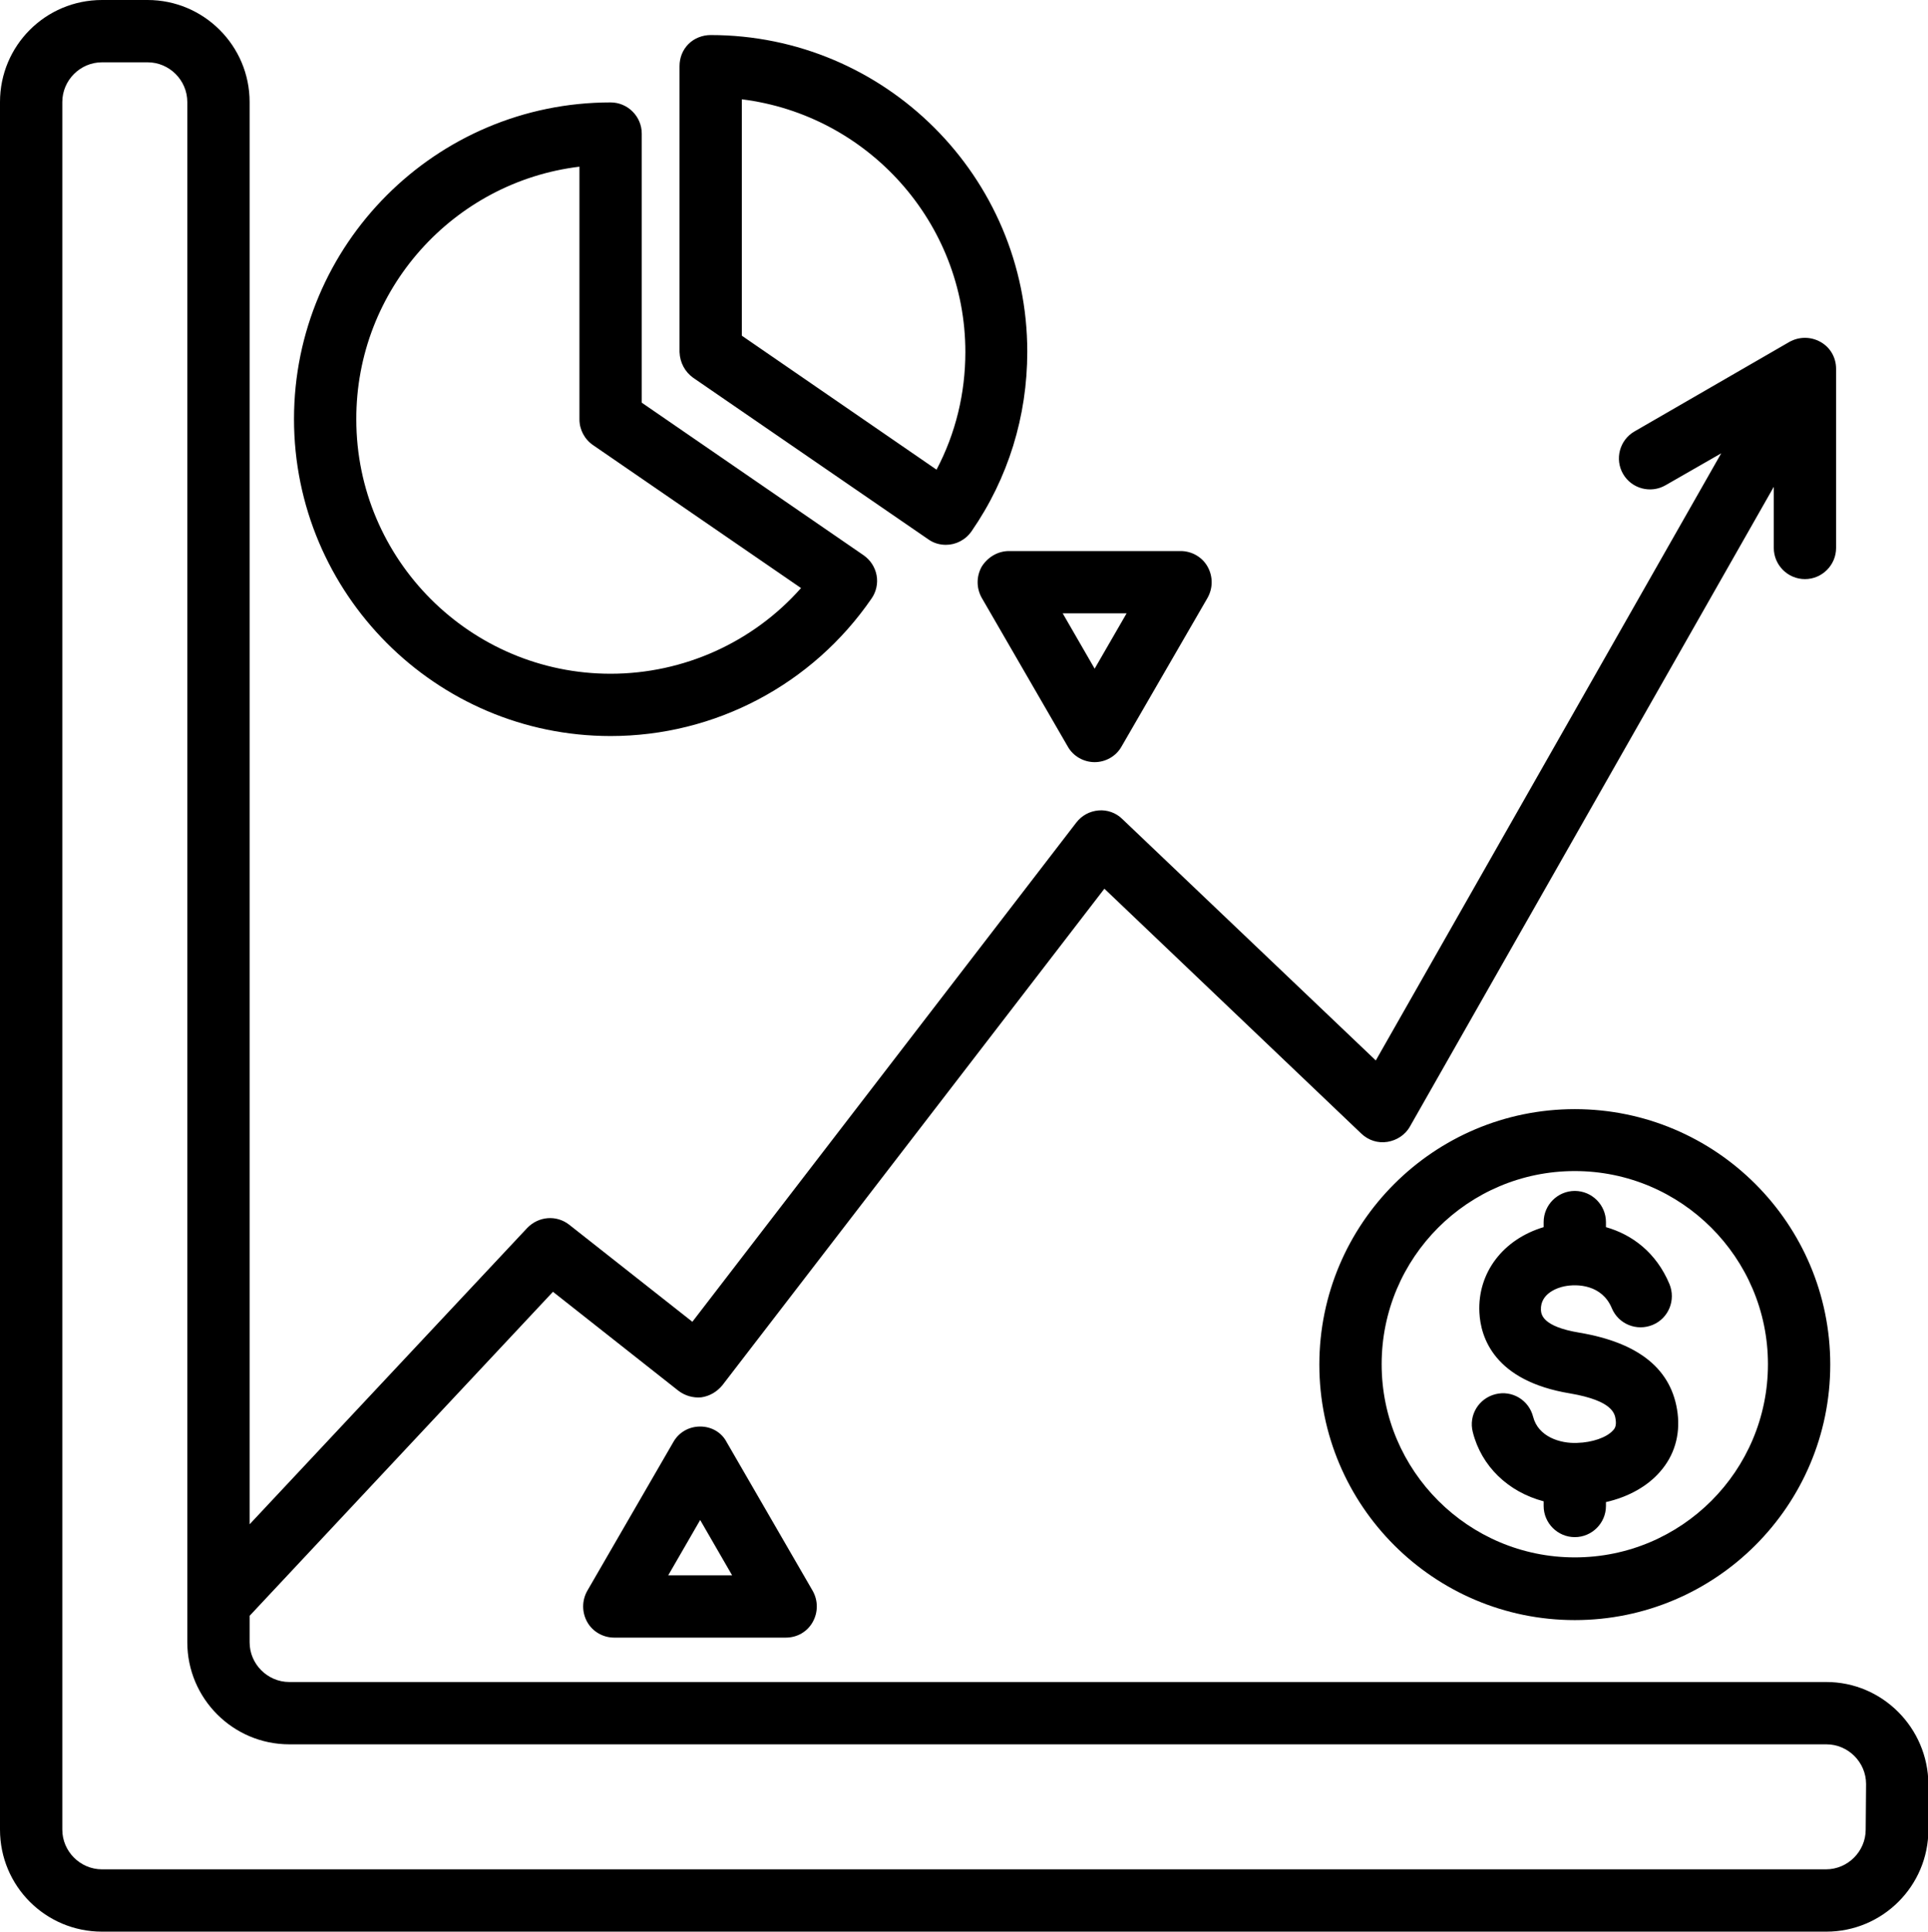 <?xml version="1.0" encoding="UTF-8"?>
<svg xmlns="http://www.w3.org/2000/svg" xmlns:xlink="http://www.w3.org/1999/xlink" version="1.1" id="Layer_1" x="0px" y="0px" viewBox="0 0 495.1 496" style="enable-background:new 0 0 495.1 496;" xml:space="preserve">
<path d="M156.8,189c26.8,0,51.8-13.2,67-35.3c1.2-1.7,1.7-3.9,1.3-6c-0.4-2.1-1.6-3.9-3.3-5.1l-57-39.2l0-69.1c0-4.4-3.6-8-8-8  c-44.9,0-81.3,36.5-81.3,81.3S111.9,189,156.8,189L156.8,189z M148.8,42.8l0,64.9c0,2.6,1.3,5.1,3.5,6.6l53.4,36.7  c-12.3,13.9-30.1,22-48.9,22c-36,0-65.3-29.3-65.3-65.3C91.4,74.3,116.5,46.7,148.8,42.8z M178,97l60.4,41.5c1.4,1,3,1.4,4.5,1.4  c2.5,0,5-1.2,6.6-3.5c9.4-13.6,14.3-29.5,14.3-46.1c0-44.9-36.5-81.3-81.3-81.3c-2.1,0-4.2,0.8-5.7,2.3s-2.3,3.5-2.3,5.7l0,73.4  C174.6,93.1,175.9,95.5,178,97L178,97z M247.9,90.4c0,10.6-2.5,20.9-7.4,30.2l-50-34.4l0-60.7C222.8,29.5,247.9,57.1,247.9,90.4  L247.9,90.4z M469,431.9H74.3c-5.6,0-10.2-4.6-10.2-10.2v-6.8l77.9-83.2l32.2,25.4c1.7,1.3,3.8,1.9,5.9,1.7c2.1-0.3,4-1.4,5.4-3.1  l98.1-127.5l66,62.9c1.8,1.7,4.2,2.5,6.7,2.1c2.4-0.4,4.6-1.8,5.8-4L455.5,125v15.7c0,4.4,3.6,8,8,8s8-3.6,8-8v-46  c0-2.9-1.5-5.5-4-6.9c-2.5-1.4-5.5-1.4-8,0l-39.8,23c-3.8,2.2-5.1,7.1-2.9,10.9c2.2,3.8,7.1,5.1,10.9,2.9l14.3-8.2l-88.7,155.9  l-65.1-62c-1.6-1.6-3.9-2.4-6.1-2.2c-2.3,0.2-4.3,1.3-5.7,3.1l-98.6,128.2l-31.6-24.9c-3.3-2.6-7.9-2.2-10.8,0.8l-71.3,76.1V26.2  C64.1,11.7,52.3,0,37.9,0H26.2C11.7,0,0,11.7,0,26.2v443.6C0,484.3,11.7,496,26.2,496H469c14.4,0,26.2-11.7,26.2-26.2v-11.7  C495.1,443.7,483.4,431.9,469,431.9L469,431.9z M479.1,469.8c0,5.6-4.6,10.2-10.2,10.2H26.2c-5.6,0-10.2-4.6-10.2-10.2V26.2  C16,20.6,20.6,16,26.2,16h11.7c5.6,0,10.2,4.6,10.2,10.2v395.5c0,14.4,11.7,26.2,26.2,26.2H469c5.6,0,10.2,4.6,10.2,10.2  L479.1,469.8L479.1,469.8z M404.4,284.8c-36.2,0-65.6,29.4-65.6,65.6s29.4,65.6,65.6,65.6s65.6-29.4,65.6-65.6  S440.6,284.8,404.4,284.8z M404.4,399.9c-27.3,0-49.6-22.2-49.6-49.6s22.2-49.6,49.6-49.6c27.3,0,49.6,22.2,49.6,49.6  S431.8,399.9,404.4,399.9z M430.8,362.9c0.7,5.7-0.9,10.9-4.5,15c-3.3,3.8-8.2,6.5-13.9,7.8v1c0,4.4-3.6,8-8,8s-8-3.6-8-8v-1.2  c-9.1-2.4-16-9-18.2-17.8c-1.1-4.3,1.5-8.6,5.8-9.7c4.3-1.1,8.6,1.5,9.7,5.8c1.3,5.1,6.9,6.9,11.3,6.7c3.9-0.1,7.6-1.4,9.2-3.2  c0.5-0.5,0.9-1.2,0.7-2.7c-0.2-1.5-0.6-4.9-11.7-6.8c-19.5-3.2-23-14.4-23.3-20.8c-0.5-10.2,6.1-18.8,16.5-21.9v-1.3  c0-4.4,3.6-8,8-8s8,3.6,8,8v1.3c6.7,1.9,12.9,6.5,16.3,14.6c1.7,4.1-0.2,8.8-4.3,10.5c-4.1,1.7-8.8-0.2-10.5-4.3  c-2.5-6-8.8-6.3-12.2-5.6c-1.5,0.3-6.2,1.7-6,6.1c0.1,1,0.2,4.2,9.9,5.8C421,344.8,429.4,351.7,430.8,362.9L430.8,362.9z   M252.1,145.5c-1.4,2.5-1.4,5.5,0,8l22.1,38.2c1.4,2.5,4.1,4,6.9,4s5.5-1.5,6.9-4l22.1-38.2c1.4-2.5,1.4-5.5,0-8s-4.1-4-6.9-4h-44.1  C256.2,141.5,253.6,143.1,252.1,145.5z M289.3,157.5l-8.2,14.2l-8.2-14.2H289.3z M179.8,366.3c-2.9,0-5.5,1.5-6.9,4l-22.1,38.2  c-1.4,2.5-1.4,5.5,0,8s4.1,4,6.9,4h44.1c2.9,0,5.5-1.5,6.9-4s1.4-5.5,0-8l-22.1-38.2C185.3,367.8,182.7,366.3,179.8,366.3z   M171.6,404.5l8.2-14.2l8.2,14.2H171.6z"></path>
</svg>
